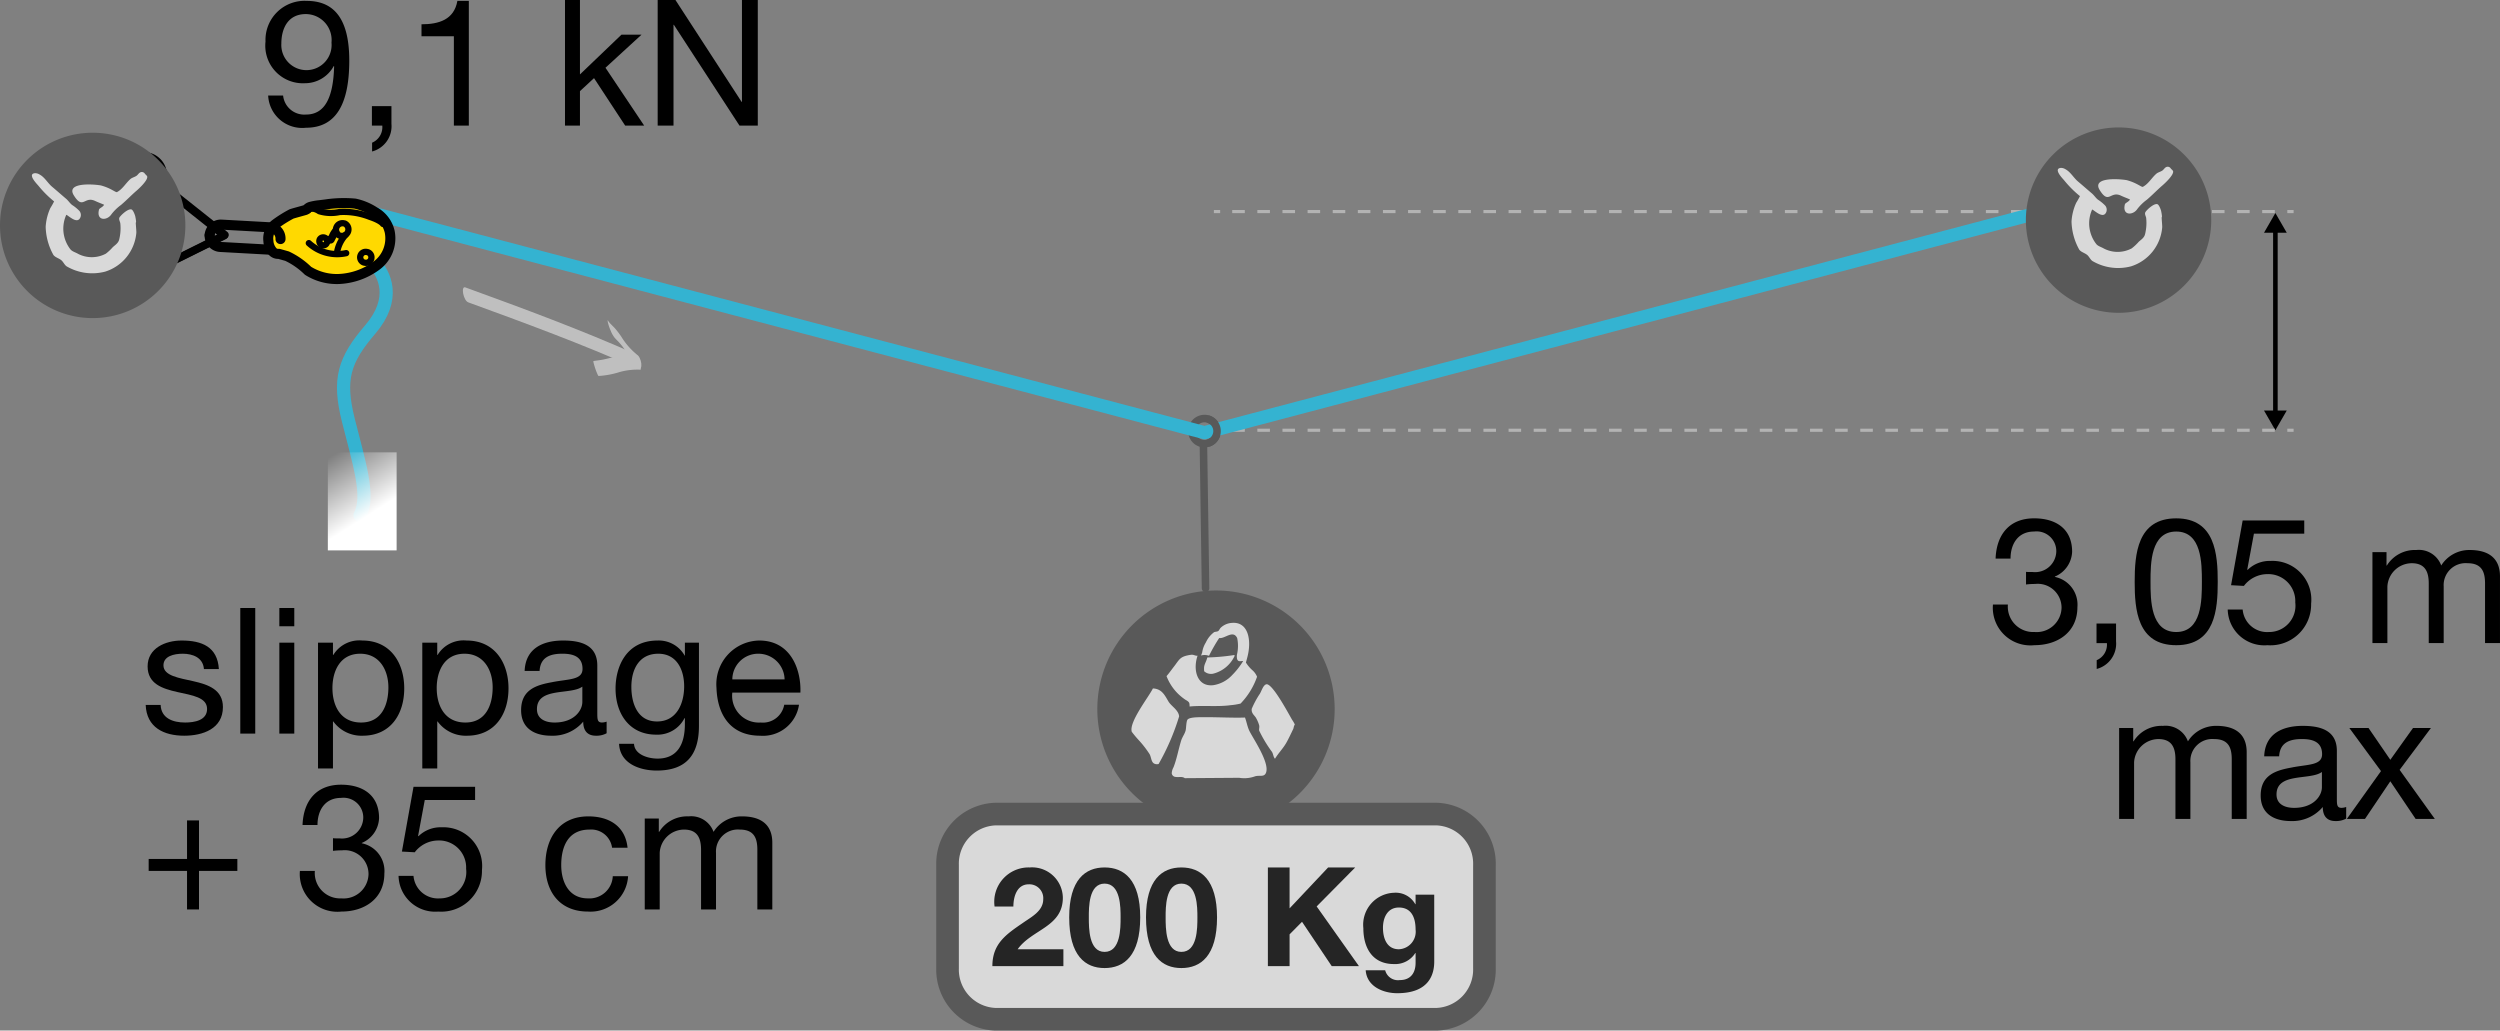 <svg xmlns="http://www.w3.org/2000/svg" xmlns:xlink="http://www.w3.org/1999/xlink" viewBox="0 0 199.032 82.046"><rect x="0" y="0" width="199.032" height="82.046" fill="#808080" stroke="none"/><defs><linearGradient id="linear-gradient" x1="29.486" y1="40.932" x2="26.492" y2="36.232" gradientUnits="userSpaceOnUse"><stop offset="0" stop-color="#fff"/><stop offset="1" stop-color="#fff" stop-opacity="0"/></linearGradient></defs><g id="Calque_2" data-name="Calque 2"><g id="Calque_1-2" data-name="Calque 1"><line x1="181.15" y1="18.264" x2="181.15" y2="32.95" fill="none" stroke="#000" stroke-width="0.363"/><polygon points="180.244 18.529 181.149 16.961 182.055 18.529 180.244 18.529"/><polygon points="180.244 32.685 181.149 34.253 182.055 32.685 180.244 32.685"/><line x1="182.6" y1="16.843" x2="182.1" y2="16.843" fill="none" stroke="#b3b3b3" stroke-width="0.25"/><line x1="181.101" y1="16.843" x2="97.64" y2="16.843" fill="none" stroke="#b3b3b3" stroke-width="0.25" stroke-dasharray="1 1"/><line x1="97.14" y1="16.843" x2="96.64" y2="16.843" fill="none" stroke="#b3b3b3" stroke-width="0.25"/><line x1="182.6" y1="34.253" x2="182.1" y2="34.253" fill="none" stroke="#b3b3b3" stroke-width="0.25"/><line x1="181.101" y1="34.253" x2="97.64" y2="34.253" fill="none" stroke="#b3b3b3" stroke-width="0.25" stroke-dasharray="1 1"/><line x1="97.14" y1="34.253" x2="96.64" y2="34.253" fill="none" stroke="#b3b3b3" stroke-width="0.25"/><path d="M161.298,45.525a1.83,1.83,0,0,0,.266.014h.252a1.689,1.689,0,0,0,1.891-1.625,1.57,1.57,0,0,0-1.765-1.597c-1.289,0-1.877.995-1.877,2.157h-1.19c.07-1.891,1.079-3.208,3.068-3.208,1.723,0,3.025.826,3.025,2.661a2.235,2.235,0,0,1-1.373,1.975v.028a2.253,2.253,0,0,1,1.793,2.41c0,1.975-1.555,3.025-3.418,3.025a2.995,2.995,0,0,1-3.306-3.236h1.19a2.019,2.019,0,0,0,2.115,2.186,1.983,1.983,0,0,0,2.157-1.919,1.897,1.897,0,0,0-2.115-1.905,5.804,5.804,0,0,0-.714.042Z"/><path d="M166.91,49.644h1.555v1.415a2.081,2.081,0,0,1-1.541,2.199v-.7a1.341,1.341,0,0,0,.812-1.359h-.827Z"/><path d="M173.254,41.267c3.11,0,3.306,2.871,3.306,5.057,0,2.185-.196,5.042-3.306,5.042s-3.306-2.857-3.306-5.042C169.949,44.138,170.144,41.267,173.254,41.267Zm0,9.049c2.031,0,2.045-2.521,2.045-4.006,0-1.471-.014-3.992-2.045-3.992s-2.045,2.521-2.045,3.992C171.209,47.794,171.223,50.316,173.254,50.316Z"/><path d="M183.448,42.485h-4.006l-.532,2.858.028.028a2.512,2.512,0,0,1,1.849-.714,3.084,3.084,0,0,1,3.208,3.404,3.242,3.242,0,0,1-3.474,3.306,2.917,2.917,0,0,1-3.166-2.843h1.19a1.956,1.956,0,0,0,2.087,1.793,2.098,2.098,0,0,0,2.101-2.354,2.151,2.151,0,0,0-2.241-2.255,2.362,2.362,0,0,0-1.849.938l-1.022-.056.924-5.155h4.903Z"/><path d="M188.876,43.957h1.121V45.021h.028a2.624,2.624,0,0,1,2.339-1.233,1.894,1.894,0,0,1,1.989,1.233,2.63,2.63,0,0,1,2.269-1.233c1.443,0,2.409.603,2.409,2.101v5.309h-1.19V46.45c0-.896-.238-1.611-1.401-1.611a1.747,1.747,0,0,0-1.891,1.849v4.51h-1.19V46.45c0-.938-.294-1.611-1.359-1.611a1.956,1.956,0,0,0-1.933,1.849v4.51h-1.19Z"/><path d="M168.71,57.957h1.121V59.021h.028a2.624,2.624,0,0,1,2.339-1.233,1.894,1.894,0,0,1,1.989,1.233,2.63,2.63,0,0,1,2.269-1.233c1.443,0,2.409.603,2.409,2.101v5.309h-1.19V60.45c0-.896-.238-1.611-1.401-1.611a1.747,1.747,0,0,0-1.891,1.849v4.51h-1.19V60.45c0-.938-.294-1.611-1.359-1.611a1.956,1.956,0,0,0-1.933,1.849v4.51h-1.19Z"/><path d="M186.787,65.17a1.677,1.677,0,0,1-.855.196c-.616,0-1.009-.336-1.009-1.121a3.169,3.169,0,0,1-2.549,1.121c-1.316,0-2.395-.574-2.395-2.031,0-1.639,1.219-2.003,2.451-2.228,1.303-.266,2.438-.154,2.438-1.064,0-1.051-.869-1.205-1.611-1.205-1.009,0-1.751.308-1.807,1.373h-1.191c.07-1.793,1.443-2.423,3.068-2.423,1.303,0,2.717.294,2.717,1.989v3.726c0,.56,0,.812.378.812a1.195,1.195,0,0,0,.364-.07Zm-1.933-3.712c-.924.687-3.614.014-3.614,1.793,0,.785.672,1.065,1.4,1.065,1.569,0,2.213-.967,2.213-1.639Z"/><path d="M189.557,61.388l-2.521-3.432h1.527l1.737,2.535,1.807-2.535H193.535L191.041,61.29l2.802,3.908h-1.527l-2.017-2.998-2.017,2.998H186.839Z"/><path d="M96.817,33.94a1.0 1,0,1,0-.543,1.307A1.003,1.003,0,0,0,96.817,33.94Z" fill="none" stroke="#595959" stroke-linecap="round" stroke-linejoin="round" stroke-width="0.6"/><polyline points="29.893 17.03 95.894 34.447 161.893 17.03" fill="none" stroke="#34b3d1" stroke-linecap="round" stroke-linejoin="round" stroke-width="1.05"/><path d="M168.665,24.904a7.379,7.379,0,1,0-7.38-7.378A7.38,7.38,0,0,0,168.665,24.904Z" fill="#595959"/><path d="M172.828,13.423a.287.287,0,0,0-.301-.144c-.154.028-.237.18-.335.267-.145.124-.37.16-.513.281-.355.3-.638.817-1.061,1.034v.013c-.094.022-.24-.091-.319-.124a4.033,4.033,0,0,0-.992-.41c-.788-.126-2.774-.212-2.139.8.735,1.172.832.021,1.698.441.22.105.492.202.708.3-.091.192-.378.267-.406.39-.226.91.637.883.974.39a3.738,3.738,0,0,1,.777-.762c.436-.369.836-.794,1.274-1.167.168-.148.877-.801.814-1.097C172.988,13.56,172.872,13.476,172.828,13.423Z" fill="#d9d9d9"/><path d="M172.102,17.296c.003.013.018-.054.018-.07a3.436,3.436,0,0,0-.07-.444c-.038-.132-.168-.492-.302-.529-.286-.075-.886.497-.957.655-.064.142.055.321.072.442a3.702,3.702,0,0,1-.089,1.293c-.07.297-.32.435-.513.617a3.859,3.859,0,0,1-.549.514,2.378,2.378,0,0,1-2.21.016c-.209-.126-.475-.185-.618-.369a2.68,2.68,0,0,1-.321-2.744c.229.105.905.803,1.134.177a.514.514,0,0,0-.088-.478,3.153,3.153,0,0,0-.585-.479c-.178-.138-.305-.349-.478-.495-.375-.318-.736-.636-1.113-.954-.361-.303-.59-.772-1.028-.992a.649.649,0,0,0-.338-.089c-.633.063.161.864.269.992a8.403,8.403,0,0,0,1.255,1.255,5.406,5.406,0,0,1-.3.532,4.206,4.206,0,0,0-.371,1.485,4.83,4.83,0,0,0,.617,2.247c.164.211.461.262.656.442.142.132.228.346.39.46a4.035,4.035,0,0,0,3.078.423,3.558,3.558,0,0,0,2.476-3.079C172.155,17.984,172.078,17.318,172.102,17.296Z" fill="#d9d9d9"/><path d="M29.712,20.867c.932.932,1.864,2.913-.233,5.359s-2.563,3.961-1.748,7.223,1.748,6.058.932,7.573" fill="none" stroke="#34b3d1" stroke-linecap="round" stroke-linejoin="round" stroke-width="1.05"/><rect x="26.1" y="36.012" width="5.476" height="7.806" fill="url(#linear-gradient)"/><polyline points="12.764 14.607 17.912 18.698 12.502 21.381" fill="none" stroke="#000" stroke-linecap="round" stroke-linejoin="round" stroke-width="0.6"/><path d="M12.782,13.166a1.557,1.557,0,1,0-.547,2.135A1.562,1.562,0,0,0,12.782,13.166Z" fill="none" stroke="#000" stroke-linecap="round" stroke-linejoin="round" stroke-width="0.6"/><path d="M22.615,18.312a.917.917,0,0,0-.81.566.984.984,0,0,0,.248,1.021c.228.205.57.35.936-.513C23.355,18.523,23.063,18.274,22.615,18.312Z" fill="#ebebeb" stroke="#000" stroke-linecap="round" stroke-linejoin="round" stroke-width="0.6"/><path d="M13.891,18.346a1.557,1.557,0,1,0-1.745,1.348A1.562,1.562,0,0,0,13.891,18.346Z" fill="none" stroke="#000" stroke-linecap="round" stroke-linejoin="round" stroke-width="0.6"/><path d="M22.331,19.033a.893.893,0,0,1-.938.84l-3.861-.213a.893.893,0,0,1-.84-.938" fill="none" stroke="#000" stroke-linecap="round" stroke-linejoin="round" stroke-width="0.8"/><path d="M29.808,16.853a2.451,2.451,0,0,1,1.214,1.582A2.691,2.691,0,0,1,29.946,21.168a5.425,5.425,0,0,1-2.939,1.042,4.305,4.305,0,0,1-2.485-.653,6.086,6.086,0,0,0-1.667-1.164c-.618-.176-.659-.184-.659-.184a.599.599,0,0,1-.475-.168,1.373,1.373,0,0,1-.354-.871,1.437,1.437,0,0,1,.581-1.348,9.936,9.936,0,0,1,1.257-.787c.102-.042.947-.268,1.09-.312.144-.044.206-.197.425-.257a4.451,4.451,0,0,1,.712-.128c.351-.043.51-.064.51-.064a9.823,9.823,0,0,1,2.315-.066A4.639,4.639,0,0,1,29.808,16.853Z" fill="#ffd900" stroke="#000" stroke-linecap="round" stroke-linejoin="round" stroke-width="0.8"/><path d="M22.032,20.112a.514.514,0,0,1-.165.012" fill="none" stroke="#000" stroke-linecap="round" stroke-linejoin="round" stroke-width="0.33"/><path d="M30.489,17.829s-.146-.264-1.04-.562a5.721,5.721,0,0,0-2.408-.39,3.217,3.217,0,0,1-1.621-.062c-.234-.162-.728-.353-.876-.07" fill="none" stroke="#000" stroke-linecap="round" stroke-linejoin="round" stroke-width="0.5"/><path d="M28.257,16.211a6.649,6.649,0,0,0-2.315.066" fill="none" stroke="#000" stroke-linecap="round" stroke-linejoin="round" stroke-width="0.5"/><path d="M29.198,20.06a.436.436,0,0,0-.23.839l.082.016a.436.436,0,0,0,.23-.839Z" fill="none" stroke="#000" stroke-linecap="round" stroke-linejoin="round" stroke-width="0.5"/><path d="M27.347,17.776a.521.521,0,0,0-.314.98l.102.02a.52.52,0,0,0,.314-.98Z" fill="none" stroke="#000" stroke-linecap="round" stroke-linejoin="round" stroke-width="0.5"/><path d="M25.457,19.059a.316.316,0,1,1,.166.453A.345.345,0,0,1,25.457,19.059Z" fill="none" stroke="#000" stroke-linecap="round" stroke-linejoin="round" stroke-width="0.5"/><path d="M26.059,19.032a.765.765,0,0,0,.119.066c.058.025.162.1.225-.02a4.969,4.969,0,0,1,.36-.617" fill="none" stroke="#000" stroke-linecap="round" stroke-linejoin="round" stroke-width="0.5"/><path d="M26.742,18.309a1.659,1.659,0,0,0-.26.373,1.508,1.508,0,0,1-.221.374c-.034.018-.061.061-.131.018" fill="none" stroke="#000" stroke-linecap="round" stroke-linejoin="round" stroke-width="0.5"/><path d="M27.504,18.711a2.731,2.731,0,0,0-.689,1.501" fill="none" stroke="#000" stroke-linecap="round" stroke-linejoin="round" stroke-width="0.5"/><path d="M27.56,20.154a3.346,3.346,0,0,1-2.972-.797" fill="none" stroke="#000" stroke-linecap="round" stroke-linejoin="round" stroke-width="0.5"/><path d="M16.692,18.722h0a.893.893,0,0,1,.938-.84l3.862.213a.893.893,0,0,1,.84.938h0" fill="none" stroke="#000" stroke-linecap="round" stroke-linejoin="round" stroke-width="0.8"/><path d="M22.539,7.606a1.691,1.691,0,0,0,1.821,1.513c1.457,0,2.171-1.261,2.241-3.838l-.028-.028a2.603,2.603,0,0,1-2.297,1.373,2.993,2.993,0,0,1-3.138-3.32A3.111,3.111,0,0,1,24.403.07c1.849,0,3.404.994,3.404,4.749,0,3.432-1.037,5.351-3.446,5.351A2.712,2.712,0,0,1,21.349,7.606Zm1.807-6.485c-1.415,0-1.947,1.135-1.947,2.354a2.002,2.002,0,1,0,3.992-.084A2.062,2.062,0,0,0,24.347,1.121Z"/><path d="M29.609,8.447h1.555V9.861a2.081,2.081,0,0,1-1.541,2.199v-.7a1.341,1.341,0,0,0,.812-1.359h-.827Z"/><path d="M37.325,10.001H36.134V2.886H33.557V1.933c1.359,0,2.591-.35,2.857-1.863H37.325Z"/><path d="M44.981,0h1.191V5.925l3.306-3.166h1.597L48.203,5.393l3.082,4.608h-1.513L47.292,6.219,46.172,7.256v2.746H44.981Z"/><path d="M52.359,0h1.415l5.267,8.11h.028V0h1.261V10.001H58.873L53.648,1.975H53.62v8.026H52.359Z"/><path d="M12.789,56.121c.042,1.064.98,1.401,1.946,1.401.743,0,1.751-.168,1.751-1.079,0-1.863-4.734-.603-4.734-3.39,0-1.457,1.429-2.059,2.704-2.059,1.624,0,2.857.504,2.969,2.27H16.235c-.07-.925-.91-1.219-1.681-1.219-.715,0-1.541.196-1.541.924,0,.841,1.261,1.009,2.367,1.261,1.19.266,2.367.672,2.367,2.059,0,1.737-1.61,2.283-3.081,2.283-1.625,0-2.998-.658-3.068-2.451Z"/><path d="M19.13,48.403h1.191V58.404H19.13Z"/><path d="M23.429,49.86H22.239v-1.457h1.19ZM22.239,51.163h1.19v7.242H22.239Z"/><path d="M25.318,51.163h1.19v.98h.028A2.424,2.424,0,0,1,28.848,50.994c2.228,0,3.334,1.765,3.334,3.81,0,2.059-1.093,3.768-3.306,3.768A2.774,2.774,0,0,1,26.536,57.438h-.028v3.74H25.318Zm3.362.882c-1.611,0-2.214,1.387-2.214,2.731,0,1.415.645,2.746,2.283,2.746,1.625,0,2.172-1.387,2.172-2.802C30.921,53.362,30.221,52.045,28.68,52.045Z"/><path d="M33.62,51.163h1.19v.98h.028a2.422,2.422,0,0,1,2.311-1.149c2.228,0,3.334,1.765,3.334,3.81,0,2.059-1.093,3.768-3.306,3.768A2.771,2.771,0,0,1,34.839,57.438h-.028v3.74H33.62Zm3.361.882c-1.61,0-2.213,1.387-2.213,2.731,0,1.415.645,2.746,2.283,2.746,1.625,0,2.171-1.387,2.171-2.802C39.223,53.362,38.523,52.045,36.982,52.045Z"/><path d="M48.295,58.376a1.676,1.676,0,0,1-.854.196c-.616,0-1.009-.336-1.009-1.121a3.168,3.168,0,0,1-2.549,1.121c-1.316,0-2.396-.574-2.396-2.031,0-1.639,1.219-2.003,2.451-2.228,1.303-.266,2.438-.154,2.438-1.064,0-1.051-.868-1.205-1.61-1.205-1.009,0-1.751.308-1.808,1.373H41.768c.07-1.793,1.442-2.423,3.067-2.423,1.303,0,2.718.294,2.718,1.989v3.726c0,.56,0,.812.378.812a1.192,1.192,0,0,0,.364-.07Zm-1.933-3.712c-.925.687-3.614.014-3.614,1.793,0,.785.673,1.065,1.4,1.065,1.569,0,2.214-.967,2.214-1.639Z"/><path d="M55.645,57.788c0,2.367-1.064,3.558-3.361,3.558-1.359,0-2.928-.56-2.998-2.129h1.19c.042.854,1.106,1.177,1.877,1.177,1.555,0,2.172-1.121,2.172-2.746v-.477h-.028a2.413,2.413,0,0,1-2.255,1.317c-2.157,0-3.236-1.695-3.236-3.67,0-1.709.826-3.824,3.348-3.824a2.363,2.363,0,0,1,2.157,1.205h.015V51.163h1.12Zm-1.177-3.152c0-1.274-.561-2.591-2.059-2.591-1.527,0-2.144,1.247-2.144,2.633,0,1.303.477,2.76,2.045,2.76C53.88,57.438,54.468,55.995,54.468,54.636Z"/><path d="M63.611,56.107A2.899,2.899,0,0,1,60.515,58.572c-2.311,0-3.403-1.611-3.474-3.81a3.479,3.479,0,0,1,3.404-3.768c2.563,0,3.348,2.396,3.277,4.146h-5.421A2.133,2.133,0,0,0,60.557,57.522a1.724,1.724,0,0,0,1.877-1.415Zm-1.148-2.017a2.084,2.084,0,0,0-2.087-2.045,2.054,2.054,0,0,0-2.073,2.045Z"/><path d="M15.843,68.384h3.053v.952H15.843V72.404H14.89V69.336H11.836v-.952H14.89V65.316h.953Z"/><path d="M26.51,66.731a1.821,1.821,0,0,0,.266.014h.252a1.689,1.689,0,0,0,1.892-1.625,1.571,1.571,0,0,0-1.766-1.597c-1.288,0-1.877.995-1.877,2.157H24.086c.07-1.891,1.079-3.208,3.067-3.208,1.724,0,3.026.826,3.026,2.661a2.235,2.235,0,0,1-1.373,1.975v.028A2.253,2.253,0,0,1,30.6,69.547c0,1.975-1.555,3.025-3.418,3.025a2.995,2.995,0,0,1-3.306-3.236h1.19A2.019,2.019,0,0,0,27.182,71.522,1.983,1.983,0,0,0,29.339,69.603,1.897,1.897,0,0,0,27.224,67.698a5.788,5.788,0,0,0-.714.042Z"/><path d="M37.824,63.691H33.817l-.532,2.858.028.028a2.513,2.513,0,0,1,1.849-.714,3.084,3.084,0,0,1,3.208,3.404,3.241,3.241,0,0,1-3.474,3.306,2.917,2.917,0,0,1-3.166-2.843h1.19a1.956,1.956,0,0,0,2.088,1.793,2.097,2.097,0,0,0,2.101-2.354,2.151,2.151,0,0,0-2.241-2.255,2.36,2.36,0,0,0-1.849.938l-1.022-.056.924-5.155h4.903Z"/><path d="M48.729,67.488a1.676,1.676,0,0,0-1.793-1.443c-1.723,0-2.255,1.373-2.255,2.83,0,1.345.603,2.647,2.115,2.647a1.856,1.856,0,0,0,1.989-1.765h1.219a2.993,2.993,0,0,1-3.194,2.815c-2.213,0-3.39-1.527-3.39-3.698,0-2.171,1.121-3.88,3.418-3.88,1.653,0,2.941.771,3.124,2.494Z"/><path d="M51.33,65.163h1.12v1.064h.028a2.622,2.622,0,0,1,2.339-1.233A1.894,1.894,0,0,1,56.807,66.227a2.631,2.631,0,0,1,2.27-1.233c1.442,0,2.409.603,2.409,2.101V72.404H60.295V67.656c0-.896-.238-1.611-1.401-1.611A1.747,1.747,0,0,0,57.003,67.894V72.404H55.813V67.656c0-.938-.294-1.611-1.359-1.611A1.955,1.955,0,0,0,52.521,67.894V72.404H51.33Z"/><polyline points="12.712 14.668 17.86 18.759 12.45 21.442" fill="none" stroke="#000" stroke-linecap="round" stroke-linejoin="round" stroke-width="0.6"/><path d="M12.729,13.228a1.557,1.557,0,1,0-.547,2.135A1.562,1.562,0,0,0,12.729,13.228Z" fill="none" stroke="#000" stroke-linecap="round" stroke-linejoin="round" stroke-width="0.6"/><path d="M96.273,35.247a1.0 1,0,0,0-.04-1.865" fill="none" stroke="#595959" stroke-linecap="round" stroke-linejoin="round" stroke-width="0.6"/><path d="M7.38,25.325A7.379,7.379,0,1,0,0,17.946,7.38,7.38,0,0,0,7.38,25.325Z" fill="#595959"/><path d="M11.542,13.843a.287.287,0,0,0-.301-.144c-.154.028-.237.18-.335.267-.145.124-.37.16-.513.281-.355.3-.638.817-1.061,1.034v.013c-.094.022-.24-.091-.319-.124A4.033,4.033,0,0,0,8.02,14.76c-.788-.126-2.774-.212-2.139.8.735,1.172.832.021,1.698.441.22.105.492.202.708.3-.091.192-.378.267-.406.39-.226.91.637.883.974.39a3.738,3.738,0,0,1,.777-.762c.436-.369.836-.794,1.274-1.167.168-.148.877-.801.814-1.097C11.703,13.981,11.587,13.896,11.542,13.843Z" fill="#d9d9d9"/><path d="M10.816,17.716c.003.013.018-.054.018-.07a3.436,3.436,0,0,0-.07-.444c-.038-.132-.168-.492-.302-.529-.286-.075-.886.497-.957.655-.064.142.055.321.072.442A3.702,3.702,0,0,1,9.49,19.064c-.07.297-.32.435-.513.617a3.858,3.858,0,0,1-.549.514,2.378,2.378,0,0,1-2.21.016c-.209-.126-.475-.185-.618-.369a2.68,2.68,0,0,1-.321-2.744c.229.105.905.803,1.134.177a.514.514,0,0,0-.088-.478,3.153,3.153,0,0,0-.585-.479c-.178-.138-.305-.349-.478-.495-.375-.318-.736-.636-1.113-.954-.361-.303-.59-.772-1.028-.992a.649.649,0,0,0-.338-.089c-.633.063.161.864.269.992a8.403,8.403,0,0,0,1.255,1.255,5.406,5.406,0,0,1-.3.532,4.206,4.206,0,0,0-.371,1.485,4.83,4.83,0,0,0,.617,2.247c.164.211.461.262.656.442.142.132.228.346.39.46a4.035,4.035,0,0,0,3.078.423,3.558,3.558,0,0,0,2.476-3.079C10.869,18.405,10.792,17.738,10.816,17.716Z" fill="#d9d9d9"/><line x1="95.809" y1="35.497" x2="95.977" y2="46.836" fill="none" stroke="#595959" stroke-linecap="round" stroke-linejoin="round" stroke-width="0.6"/><path d="M37.284,24.073c4.522,1.647,9.071,3.323,13.469,5.279.518.231.306-.96-.055-1.121-4.457-1.983-9.068-3.682-13.65-5.35-.375-.137-.166,1.045.236,1.192Z" fill="#bfbfbf"/><path d="M48.634,26.369a2.242,2.242,0,0,0,.288.505c.091.11.195.208.294.31a5.675,5.675,0,0,1,.571.722,6.011,6.011,0,0,0,1.195,1.414l-.388-1.179c-.07.075-.007.226.015.31a5.504,5.504,0,0,0,.24.705l-.258-.918a5.031,5.031,0,0,0-1.684.179c-.269.064-.537.134-.807.192-.282.061-.564.091-.849.132-.056.008.129.57.146.616a4.418,4.418,0,0,0,.162.415c.016.034.059.159.102.16a6.926,6.926,0,0,0,1.661-.31,5.211,5.211,0,0,1,1.681-.188c.032.003-.05-.311-.05-.314a5.468,5.468,0,0,0-.208-.604l-.016-.039.267.891.011-.032c.029-.032-.014-.172-.018-.19-.027-.118-.064-.234-.102-.349-.042-.128-.087-.254-.138-.379-.031-.074-.066-.214-.13-.262a5.584,5.584,0,0,1-1.145-1.337,6.95,6.95,0,0,0-.515-.679c-.095-.104-.198-.2-.294-.303a1.441,1.441,0,0,1-.241-.285c-.086-.169-.031.113-.02.153a3.918,3.918,0,0,0,.233.664Z" fill="#bfbfbf"/><path d="M96.807,65.906A9.448,9.448,0,1,0,87.361,56.459,9.45,9.45,0,0,0,96.807,65.906Z" fill="#595959"/><path d="M98.271,52.261s.078-.13-.065-.104a15.891,15.891,0,0,1-2.092.185c-.06.289-.194.458-.247.724a1.668,1.668,0,0,0,0,.375.809.809,0,0,0,.738.187A2.569,2.569,0,0,0,98.271,52.261Z" fill="#d9d9d9"/><path d="M94.281,55.643c.118.099.354.175.406.346a1.097,1.097,0,0,1,.018.258c1.029-.102,2.245.036,3.249-.104a5.082,5.082,0,0,0,.811-.13,5.83,5.83,0,0,0,1.313-2.135,1.369,1.369,0,0,0-.388-.534,2.812,2.812,0,0,1-.5-.6c.04-.129.07-.253.112-.413.362-1.341.089-2.859-1.234-2.74a1.408,1.408,0,0,0-.891.393c-.065.063-.117.206-.191.255-.098.063-.225.044-.329.091a2.117,2.117,0,0,0-.654.815,2.064,2.064,0,0,0-.292.789,1.771,1.771,0,0,1-.096.255,1.01,1.01,0,0,1,.638.023,13.119,13.119,0,0,1,.811-1.417c.449.078,1.103-.68,1.431,0a3.033,3.033,0,0,1-.023,1.349c-.047.655.281.469.499.483a5.944,5.944,0,0,1-.865,1.108,2.593,2.593,0,0,1-1.505.813c-1.259.156-1.663-1.164-1.259-2.346-.195.026-.302-.107-.539-.07-.884.13-.891.359-1.353.953-.195.25-.371.508-.579.742A3.913,3.913,0,0,0,94.281,55.643Z" fill="#d9d9d9"/><path d="M102.859,57.289c-.273-.466-1.568-2.917-2.045-2.81-.243.055-.379.531-.507.742a7.358,7.358,0,0,0-.654,1.211c-.047.391.26.534.365.766a2.522,2.522,0,0,1,.232.56c.03.169-.034.286,0,.417a10.598,10.598,0,0,0,1.025,1.698c.103.195.095.385.23.534.268-.445.628-.799.893-1.255.201-.352.383-.753.56-1.115.039-.091.048-.266.117-.326C103.115,57.667,102.88,57.32,102.859,57.289Z" fill="#d9d9d9"/><path d="M93.027,55.852c-.293-.49-.525-1.016-1.241-1.044-.331.68-1.935,2.695-1.68,3.458a9.376,9.376,0,0,0,.633.747,8.29,8.29,0,0,1,.781,1.023c.145.253.122.654.392.766a.483.483,0,0,0,.329.021A18.506,18.506,0,0,0,93.874,57.034C93.827,56.521,93.25,56.227,93.027,55.852Z" fill="#d9d9d9"/><path d="M99.117,57.125c-.922.036-2.165-.034-3.116-.026-.342.005-1.223-.039-1.445.177-.126.128-.113.677-.165.883-.081.294-.266.513-.355.802-.227.737-.343,1.443-.604,2.112a1.142,1.142,0,0,0-.147.479.324.324,0,0,0,.29.299c.288.049.53-.06.754.102l4.323-.031a2.49,2.49,0,0,0,1.266-.117c.372-.109.719.086.87-.279.325-.802-1.081-2.812-1.335-3.367C99.305,57.849,99.242,57.451,99.117,57.125Z" fill="#d9d9d9"/><path d="M118.18,77.081a3.955,3.955,0,0,1-3.831,4.065H79.27a3.956,3.956,0,0,1-3.833-4.065V68.875A3.954,3.954,0,0,1,79.27,64.81h35.08a3.953,3.953,0,0,1,3.831,4.065Z" fill="#d9d9d9" stroke="#595959" stroke-miterlimit="10" stroke-width="1.801"/><path d="M79.181,72.174a2.737,2.737,0,0,1,2.795-3.114,2.451,2.451,0,0,1,2.64,2.41c0,2.332-2.475,2.519-3.598,4.104h3.642v1.342h-5.654c0-1.793,1.1-2.53,2.432-3.443.671-.474,1.617-.936,1.617-1.882a1.106,1.106,0,0,0-1.155-1.188c-.925,0-1.222.957-1.222,1.771Z" fill="#252525"/><path d="M87.938,69.06c1.54,0,2.838.969,2.838,3.972,0,3.069-1.298,4.038-2.838,4.038-1.529,0-2.816-.969-2.816-4.038C85.121,70.029,86.409,69.06,87.938,69.06Zm0,6.723c1.276,0,1.276-1.882,1.276-2.751,0-.803,0-2.685-1.276-2.685-1.266,0-1.254,1.882-1.254,2.685C86.684,73.901,86.684,75.783,87.938,75.783Z" fill="#252525"/><path d="M94.053,69.06c1.541,0,2.839.969,2.839,3.972,0,3.069-1.298,4.038-2.839,4.038-1.529,0-2.816-.969-2.816-4.038C91.237,70.029,92.524,69.06,94.053,69.06Zm0,6.723c1.276,0,1.276-1.882,1.276-2.751,0-.803,0-2.685-1.276-2.685-1.265,0-1.254,1.882-1.254,2.685C92.799,73.901,92.799,75.783,94.053,75.783Z" fill="#252525"/><path d="M100.939,69.06h1.728v3.257l3.069-3.257h2.156L104.823,72.163l3.366,4.753h-2.167l-2.365-3.531-.99,1.001v2.53h-1.728Z" fill="#252525"/><path d="M114.184,76.552c0,.936-.342,2.52-2.949,2.52-1.122,0-2.42-.539-2.508-1.826h1.551a1.051,1.051,0,0,0,1.166.781c.869,0,1.266-.583,1.255-1.408v-.748h-.022a1.887,1.887,0,0,1-1.705.88c-1.716,0-2.432-1.298-2.432-2.86a2.547,2.547,0,0,1,2.442-2.816,1.78,1.78,0,0,1,1.694.913h.022V71.228h1.485Zm-1.485-2.552c0-.925-.319-1.75-1.331-1.75-.881,0-1.266.771-1.266,1.617,0,.814.297,1.706,1.266,1.706A1.4,1.4,0,0,0,112.699,74Z" fill="#252525"/></g></g></svg>